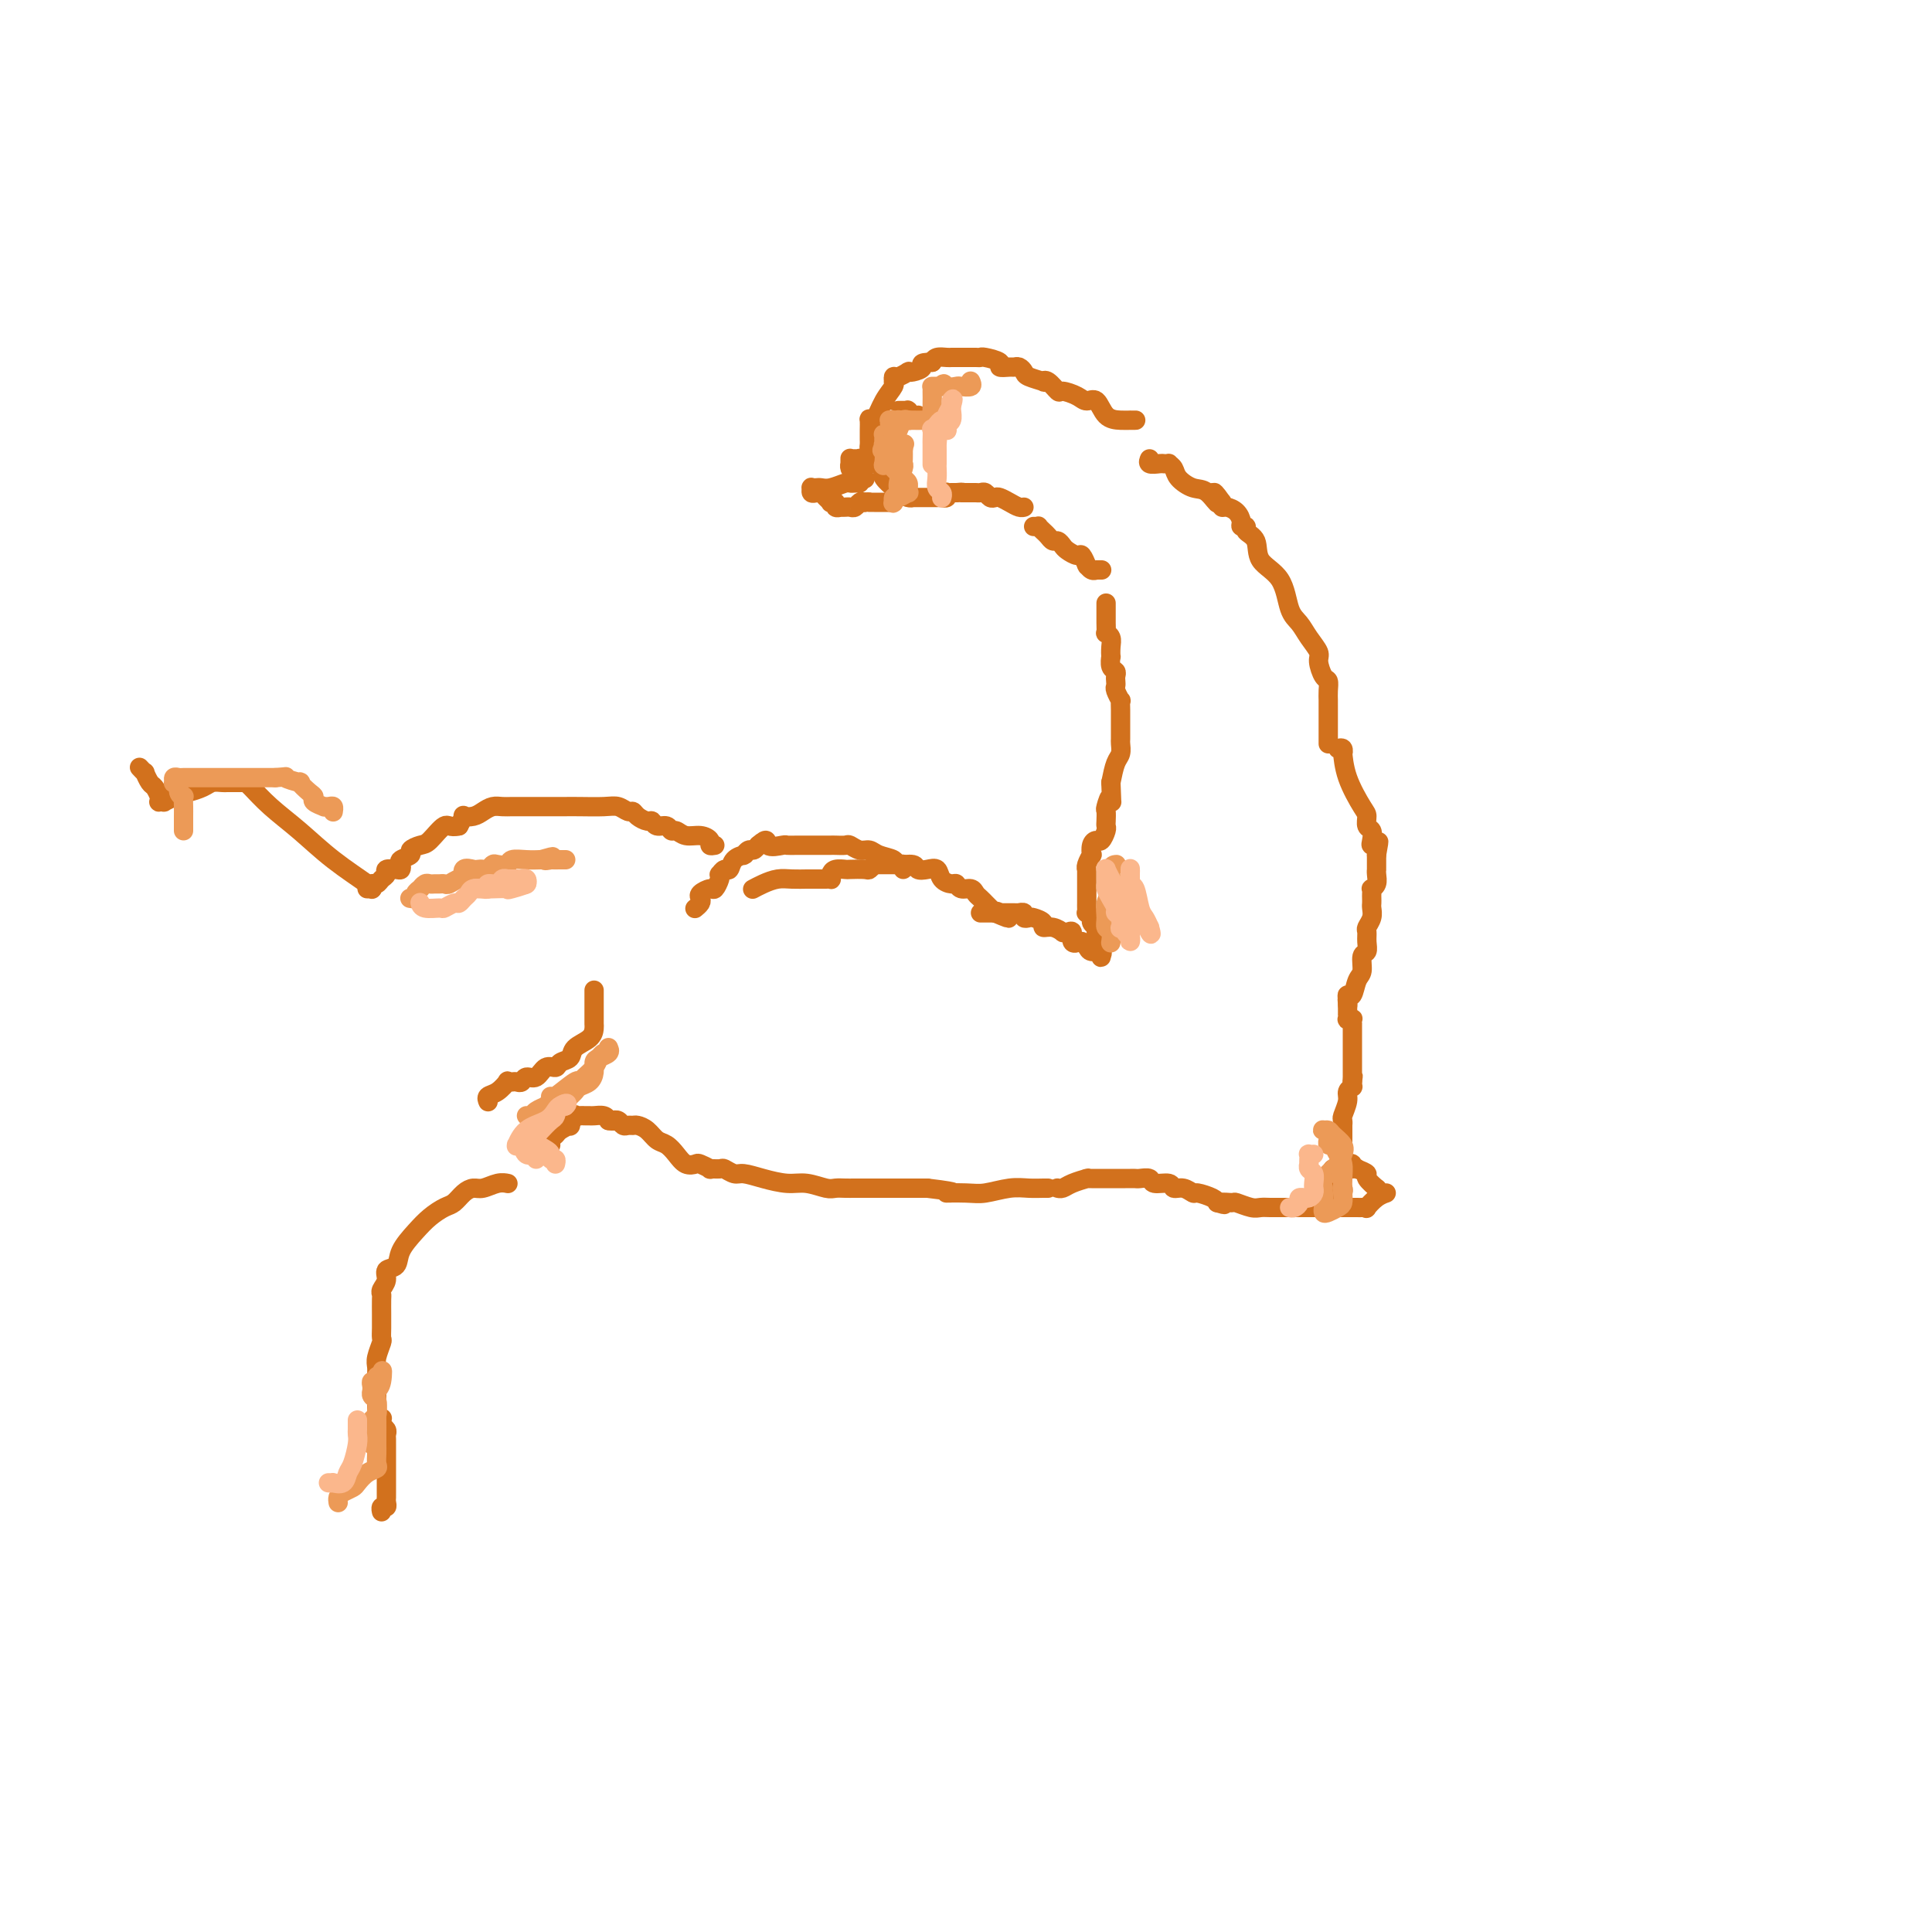<svg viewBox='0 0 400 400' version='1.1' xmlns='http://www.w3.org/2000/svg' xmlns:xlink='http://www.w3.org/1999/xlink'><g fill='none' stroke='#D2711D' stroke-width='4' stroke-linecap='round' stroke-linejoin='round'><path d='M144,188c-0.109,0.089 -0.219,0.177 0,0c0.219,-0.177 0.765,-0.620 1,-1c0.235,-0.380 0.158,-0.697 0,-1c-0.158,-0.303 -0.396,-0.593 0,-1c0.396,-0.407 1.426,-0.931 2,-1c0.574,-0.069 0.693,0.317 1,0c0.307,-0.317 0.804,-1.337 1,-2c0.196,-0.663 0.093,-0.969 0,-1c-0.093,-0.031 -0.175,0.212 0,0c0.175,-0.212 0.607,-0.880 1,-1c0.393,-0.120 0.746,0.308 1,0c0.254,-0.308 0.408,-1.351 1,-2c0.592,-0.649 1.622,-0.905 2,-1c0.378,-0.095 0.104,-0.029 0,0c-0.104,0.029 -0.039,0.023 0,0c0.039,-0.023 0.052,-0.061 0,0c-0.052,0.061 -0.169,0.223 0,0c0.169,-0.223 0.622,-0.829 1,-1c0.378,-0.171 0.679,0.094 1,0c0.321,-0.094 0.660,-0.547 1,-1'/><path d='M157,175c2.292,-2.011 1.521,-0.539 2,0c0.479,0.539 2.206,0.144 3,0c0.794,-0.144 0.654,-0.039 1,0c0.346,0.039 1.178,0.010 2,0c0.822,-0.010 1.634,-0.003 2,0c0.366,0.003 0.287,0.001 1,0c0.713,-0.001 2.218,-0.001 3,0c0.782,0.001 0.842,0.004 1,0c0.158,-0.004 0.413,-0.016 1,0c0.587,0.016 1.507,0.060 2,0c0.493,-0.060 0.560,-0.224 1,0c0.440,0.224 1.253,0.834 2,1c0.747,0.166 1.426,-0.114 2,0c0.574,0.114 1.042,0.623 2,1c0.958,0.377 2.406,0.623 3,1c0.594,0.377 0.334,0.884 1,1c0.666,0.116 2.257,-0.159 3,0c0.743,0.159 0.636,0.750 1,1c0.364,0.250 1.197,0.157 2,0c0.803,-0.157 1.576,-0.378 2,0c0.424,0.378 0.499,1.354 1,2c0.501,0.646 1.430,0.961 2,1c0.570,0.039 0.782,-0.197 1,0c0.218,0.197 0.441,0.827 1,1c0.559,0.173 1.456,-0.112 2,0c0.544,0.112 0.737,0.621 1,1c0.263,0.379 0.595,0.626 1,1c0.405,0.374 0.882,0.873 1,1c0.118,0.127 -0.122,-0.120 0,0c0.122,0.120 0.606,0.606 1,1c0.394,0.394 0.697,0.697 1,1'/><path d='M206,189c5.024,2.167 2.083,0.583 1,0c-1.083,-0.583 -0.310,-0.167 0,0c0.310,0.167 0.155,0.083 0,0'/><path d='M148,175c-0.463,0.081 -0.926,0.161 -1,0c-0.074,-0.161 0.240,-0.564 0,-1c-0.240,-0.436 -1.033,-0.906 -2,-1c-0.967,-0.094 -2.108,0.186 -3,0c-0.892,-0.186 -1.535,-0.838 -2,-1c-0.465,-0.162 -0.754,0.168 -1,0c-0.246,-0.168 -0.451,-0.832 -1,-1c-0.549,-0.168 -1.443,0.161 -2,0c-0.557,-0.161 -0.779,-0.813 -1,-1c-0.221,-0.187 -0.443,0.090 -1,0c-0.557,-0.090 -1.449,-0.546 -2,-1c-0.551,-0.454 -0.763,-0.906 -1,-1c-0.237,-0.094 -0.501,0.171 -1,0c-0.499,-0.171 -1.233,-0.778 -2,-1c-0.767,-0.222 -1.567,-0.060 -3,0c-1.433,0.060 -3.497,0.016 -5,0c-1.503,-0.016 -2.443,-0.004 -3,0c-0.557,0.004 -0.729,0.001 -1,0c-0.271,-0.001 -0.640,-0.000 -1,0c-0.360,0.000 -0.712,0.000 -1,0c-0.288,-0.000 -0.514,-0.000 -1,0c-0.486,0.000 -1.232,0.000 -2,0c-0.768,-0.000 -1.557,-0.001 -2,0c-0.443,0.001 -0.542,0.003 -1,0c-0.458,-0.003 -1.277,-0.011 -2,0c-0.723,0.011 -1.350,0.042 -2,0c-0.650,-0.042 -1.322,-0.156 -2,0c-0.678,0.156 -1.361,0.583 -2,1c-0.639,0.417 -1.233,0.823 -2,1c-0.767,0.177 -1.706,0.125 -2,0c-0.294,-0.125 0.059,-0.321 0,0c-0.059,0.321 -0.529,1.161 -1,2'/><path d='M95,171c-1.913,0.450 -2.195,-0.427 -3,0c-0.805,0.427 -2.132,2.156 -3,3c-0.868,0.844 -1.276,0.803 -2,1c-0.724,0.197 -1.763,0.631 -2,1c-0.237,0.369 0.327,0.674 0,1c-0.327,0.326 -1.545,0.675 -2,1c-0.455,0.325 -0.145,0.626 0,1c0.145,0.374 0.127,0.821 0,1c-0.127,0.179 -0.362,0.091 -1,0c-0.638,-0.091 -1.677,-0.183 -2,0c-0.323,0.183 0.071,0.641 0,1c-0.071,0.359 -0.608,0.618 -1,1c-0.392,0.382 -0.640,0.887 -1,1c-0.360,0.113 -0.832,-0.166 -1,0c-0.168,0.166 -0.031,0.776 0,1c0.031,0.224 -0.043,0.060 0,0c0.043,-0.060 0.204,-0.016 0,0c-0.204,0.016 -0.773,0.005 -1,0c-0.227,-0.005 -0.114,-0.002 0,0'/><path d='M101,228c0.044,0.099 0.088,0.198 0,0c-0.088,-0.198 -0.308,-0.694 0,-1c0.308,-0.306 1.143,-0.422 2,-1c0.857,-0.578 1.735,-1.618 2,-2c0.265,-0.382 -0.085,-0.107 0,0c0.085,0.107 0.603,0.045 1,0c0.397,-0.045 0.672,-0.072 1,0c0.328,0.072 0.708,0.245 1,0c0.292,-0.245 0.497,-0.906 1,-1c0.503,-0.094 1.305,0.379 2,0c0.695,-0.379 1.283,-1.610 2,-2c0.717,-0.390 1.561,0.062 2,0c0.439,-0.062 0.471,-0.636 1,-1c0.529,-0.364 1.553,-0.517 2,-1c0.447,-0.483 0.316,-1.295 1,-2c0.684,-0.705 2.183,-1.301 3,-2c0.817,-0.699 0.951,-1.499 1,-2c0.049,-0.501 0.013,-0.701 0,-1c-0.013,-0.299 -0.004,-0.697 0,-1c0.004,-0.303 0.001,-0.512 0,-1c-0.001,-0.488 -0.000,-1.255 0,-2c0.000,-0.745 0.000,-1.468 0,-2c-0.000,-0.532 -0.000,-0.874 0,-1c0.000,-0.126 0.000,-0.036 0,0c-0.000,0.036 -0.000,0.018 0,0'/><path d='M114,237c-0.007,-0.024 -0.014,-0.047 0,0c0.014,0.047 0.050,0.166 0,0c-0.050,-0.166 -0.186,-0.617 0,-1c0.186,-0.383 0.695,-0.699 1,-1c0.305,-0.301 0.407,-0.588 1,-1c0.593,-0.412 1.678,-0.947 2,-1c0.322,-0.053 -0.120,0.378 0,0c0.120,-0.378 0.802,-1.565 1,-2c0.198,-0.435 -0.087,-0.116 0,0c0.087,0.116 0.547,0.031 1,0c0.453,-0.031 0.899,-0.009 1,0c0.101,0.009 -0.141,0.005 0,0c0.141,-0.005 0.667,-0.012 1,0c0.333,0.012 0.474,0.042 1,0c0.526,-0.042 1.436,-0.155 2,0c0.564,0.155 0.782,0.577 1,1'/><path d='M126,232c1.262,0.171 0.916,0.099 1,0c0.084,-0.099 0.599,-0.223 1,0c0.401,0.223 0.688,0.794 1,1c0.312,0.206 0.650,0.048 1,0c0.350,-0.048 0.713,0.014 1,0c0.287,-0.014 0.500,-0.103 1,0c0.500,0.103 1.288,0.399 2,1c0.712,0.601 1.347,1.506 2,2c0.653,0.494 1.325,0.576 2,1c0.675,0.424 1.352,1.189 2,2c0.648,0.811 1.268,1.667 2,2c0.732,0.333 1.576,0.142 2,0c0.424,-0.142 0.427,-0.235 1,0c0.573,0.235 1.715,0.799 2,1c0.285,0.201 -0.287,0.039 0,0c0.287,-0.039 1.433,0.045 2,0c0.567,-0.045 0.556,-0.218 1,0c0.444,0.218 1.342,0.828 2,1c0.658,0.172 1.076,-0.094 2,0c0.924,0.094 2.355,0.547 4,1c1.645,0.453 3.505,0.906 5,1c1.495,0.094 2.626,-0.171 4,0c1.374,0.171 2.989,0.778 4,1c1.011,0.222 1.416,0.060 2,0c0.584,-0.060 1.348,-0.016 2,0c0.652,0.016 1.192,0.004 2,0c0.808,-0.004 1.882,-0.001 3,0c1.118,0.001 2.279,0.000 3,0c0.721,-0.000 1.002,-0.000 2,0c0.998,0.000 2.714,0.000 4,0c1.286,-0.000 2.143,-0.000 3,0'/><path d='M192,246c8.445,1.004 4.559,1.015 4,1c-0.559,-0.015 2.211,-0.057 4,0c1.789,0.057 2.599,0.211 4,0c1.401,-0.211 3.395,-0.789 5,-1c1.605,-0.211 2.822,-0.057 4,0c1.178,0.057 2.317,0.015 3,0c0.683,-0.015 0.909,-0.004 1,0c0.091,0.004 0.045,0.002 0,0'/><path d='M219,246c-0.077,-0.022 -0.154,-0.044 0,0c0.154,0.044 0.538,0.155 1,0c0.462,-0.155 1.003,-0.578 2,-1c0.997,-0.422 2.452,-0.845 3,-1c0.548,-0.155 0.189,-0.041 0,0c-0.189,0.041 -0.208,0.011 0,0c0.208,-0.011 0.643,-0.003 1,0c0.357,0.003 0.635,0.001 1,0c0.365,-0.001 0.818,0.000 2,0c1.182,-0.000 3.095,-0.001 4,0c0.905,0.001 0.804,0.004 1,0c0.196,-0.004 0.690,-0.016 1,0c0.310,0.016 0.435,0.061 1,0c0.565,-0.061 1.568,-0.228 2,0c0.432,0.228 0.291,0.850 1,1c0.709,0.150 2.268,-0.171 3,0c0.732,0.171 0.637,0.833 1,1c0.363,0.167 1.183,-0.163 2,0c0.817,0.163 1.631,0.817 2,1c0.369,0.183 0.292,-0.105 1,0c0.708,0.105 2.202,0.601 3,1c0.798,0.399 0.899,0.699 1,1'/><path d='M252,249c2.585,0.769 1.049,0.192 1,0c-0.049,-0.192 1.390,0.001 2,0c0.610,-0.001 0.391,-0.196 1,0c0.609,0.196 2.046,0.785 3,1c0.954,0.215 1.425,0.058 2,0c0.575,-0.058 1.255,-0.015 2,0c0.745,0.015 1.557,0.004 2,0c0.443,-0.004 0.518,-0.001 1,0c0.482,0.001 1.372,0.000 2,0c0.628,-0.000 0.994,-0.000 1,0c0.006,0.000 -0.348,0.000 0,0c0.348,-0.000 1.399,-0.000 2,0c0.601,0.000 0.753,0.000 1,0c0.247,-0.000 0.588,-0.000 1,0c0.412,0.000 0.895,0.000 1,0c0.105,-0.000 -0.168,-0.000 0,0c0.168,0.000 0.776,0.000 1,0c0.224,-0.000 0.064,-0.000 0,0c-0.064,0.000 -0.032,0.000 0,0'/><path d='M274,250c0.055,-0.000 0.110,-0.000 0,0c-0.110,0.000 -0.385,0.000 0,0c0.385,-0.000 1.432,-0.000 2,0c0.568,0.000 0.659,0.000 1,0c0.341,-0.000 0.932,-0.000 1,0c0.068,0.000 -0.385,0.000 0,0c0.385,-0.000 1.610,-0.001 2,0c0.390,0.001 -0.055,0.002 0,0c0.055,-0.002 0.609,-0.007 1,0c0.391,0.007 0.620,0.026 1,0c0.380,-0.026 0.912,-0.098 1,0c0.088,0.098 -0.266,0.367 0,0c0.266,-0.367 1.153,-1.371 2,-2c0.847,-0.629 1.655,-0.885 2,-1c0.345,-0.115 0.228,-0.090 0,0c-0.228,0.090 -0.567,0.245 -1,0c-0.433,-0.245 -0.958,-0.892 -1,-1c-0.042,-0.108 0.401,0.321 0,0c-0.401,-0.321 -1.646,-1.394 -2,-2c-0.354,-0.606 0.185,-0.745 0,-1c-0.185,-0.255 -1.092,-0.628 -2,-1'/><path d='M281,242c-0.863,-0.868 -1.020,-0.036 -1,0c0.020,0.036 0.215,-0.722 0,-1c-0.215,-0.278 -0.842,-0.075 -1,0c-0.158,0.075 0.154,0.022 0,0c-0.154,-0.022 -0.773,-0.013 -1,0c-0.227,0.013 -0.061,0.028 0,0c0.061,-0.028 0.016,-0.101 0,0c-0.016,0.101 -0.004,0.374 0,0c0.004,-0.374 0.001,-1.397 0,-2c-0.001,-0.603 -0.000,-0.788 0,-1c0.000,-0.212 0.000,-0.453 0,-1c-0.000,-0.547 -0.000,-1.399 0,-2c0.000,-0.601 0.000,-0.949 0,-1c-0.000,-0.051 -0.001,0.195 0,0c0.001,-0.195 0.004,-0.832 0,-1c-0.004,-0.168 -0.016,0.134 0,0c0.016,-0.134 0.061,-0.705 0,-1c-0.061,-0.295 -0.226,-0.313 0,-1c0.226,-0.687 0.845,-2.044 1,-3c0.155,-0.956 -0.155,-1.510 0,-2c0.155,-0.490 0.773,-0.915 1,-1c0.227,-0.085 0.061,0.169 0,0c-0.061,-0.169 -0.017,-0.763 0,-1c0.017,-0.237 0.009,-0.119 0,0'/><path d='M280,224c0.309,-2.565 0.083,-0.476 0,0c-0.083,0.476 -0.022,-0.661 0,-1c0.022,-0.339 0.006,0.121 0,0c-0.006,-0.121 -0.002,-0.824 0,-1c0.002,-0.176 0.000,0.175 0,0c-0.000,-0.175 -0.000,-0.877 0,-1c0.000,-0.123 0.000,0.331 0,0c-0.000,-0.331 -0.000,-1.447 0,-2c0.000,-0.553 0.000,-0.543 0,-1c-0.000,-0.457 -0.000,-1.380 0,-2c0.000,-0.620 0.000,-0.935 0,-1c-0.000,-0.065 -0.000,0.122 0,0c0.000,-0.122 0.000,-0.554 0,-1c-0.000,-0.446 -0.000,-0.908 0,-1c0.000,-0.092 0.001,0.186 0,0c-0.001,-0.186 -0.004,-0.835 0,-1c0.004,-0.165 0.015,0.153 0,0c-0.015,-0.153 -0.057,-0.777 0,-1c0.057,-0.223 0.211,-0.045 0,0c-0.211,0.045 -0.789,-0.045 -1,0c-0.211,0.045 -0.057,0.223 0,0c0.057,-0.223 0.015,-0.847 0,-1c-0.015,-0.153 -0.004,0.165 0,0c0.004,-0.165 0.001,-0.814 0,-1c-0.001,-0.186 -0.000,0.090 0,0c0.000,-0.090 0.000,-0.545 0,-1'/><path d='M279,208c-0.158,-2.434 -0.054,-0.519 0,0c0.054,0.519 0.057,-0.359 0,-1c-0.057,-0.641 -0.174,-1.044 0,-1c0.174,0.044 0.639,0.535 1,0c0.361,-0.535 0.619,-2.097 1,-3c0.381,-0.903 0.887,-1.149 1,-2c0.113,-0.851 -0.167,-2.307 0,-3c0.167,-0.693 0.781,-0.622 1,-1c0.219,-0.378 0.045,-1.204 0,-2c-0.045,-0.796 0.041,-1.561 0,-2c-0.041,-0.439 -0.207,-0.551 0,-1c0.207,-0.449 0.787,-1.233 1,-2c0.213,-0.767 0.057,-1.516 0,-2c-0.057,-0.484 -0.016,-0.704 0,-1c0.016,-0.296 0.008,-0.670 0,-1c-0.008,-0.330 -0.016,-0.617 0,-1c0.016,-0.383 0.057,-0.863 0,-1c-0.057,-0.137 -0.211,0.069 0,0c0.211,-0.069 0.789,-0.414 1,-1c0.211,-0.586 0.057,-1.415 0,-2c-0.057,-0.585 -0.015,-0.927 0,-1c0.015,-0.073 0.004,0.121 0,0c-0.004,-0.121 -0.001,-0.558 0,-1c0.001,-0.442 0.000,-0.888 0,-1c-0.000,-0.112 -0.000,0.111 0,0c0.000,-0.111 0.000,-0.555 0,-1'/><path d='M285,177c0.912,-4.959 0.193,-1.858 0,-1c-0.193,0.858 0.141,-0.529 0,-1c-0.141,-0.471 -0.755,-0.028 -1,0c-0.245,0.028 -0.119,-0.359 0,-1c0.119,-0.641 0.232,-1.534 0,-2c-0.232,-0.466 -0.808,-0.504 -1,-1c-0.192,-0.496 0.001,-1.449 0,-2c-0.001,-0.551 -0.195,-0.702 -1,-2c-0.805,-1.298 -2.219,-3.745 -3,-6c-0.781,-2.255 -0.927,-4.317 -1,-5c-0.073,-0.683 -0.071,0.013 0,0c0.071,-0.013 0.211,-0.734 0,-1c-0.211,-0.266 -0.775,-0.076 -1,0c-0.225,0.076 -0.113,0.038 0,0'/><path d='M275,154c0.000,-0.432 0.000,-0.865 0,-1c-0.000,-0.135 -0.000,0.027 0,0c0.000,-0.027 0.000,-0.244 0,-1c-0.000,-0.756 -0.000,-2.050 0,-3c0.000,-0.950 0.001,-1.554 0,-2c-0.001,-0.446 -0.003,-0.733 0,-1c0.003,-0.267 0.011,-0.512 0,-1c-0.011,-0.488 -0.040,-1.218 0,-2c0.040,-0.782 0.148,-1.616 0,-2c-0.148,-0.384 -0.553,-0.319 -1,-1c-0.447,-0.681 -0.935,-2.108 -1,-3c-0.065,-0.892 0.294,-1.250 0,-2c-0.294,-0.750 -1.242,-1.893 -2,-3c-0.758,-1.107 -1.325,-2.177 -2,-3c-0.675,-0.823 -1.457,-1.400 -2,-3c-0.543,-1.600 -0.848,-4.222 -2,-6c-1.152,-1.778 -3.150,-2.710 -4,-4c-0.850,-1.290 -0.553,-2.936 -1,-4c-0.447,-1.064 -1.638,-1.545 -2,-2c-0.362,-0.455 0.107,-0.882 0,-1c-0.107,-0.118 -0.789,0.074 -1,0c-0.211,-0.074 0.048,-0.415 0,-1c-0.048,-0.585 -0.405,-1.415 -1,-2c-0.595,-0.585 -1.429,-0.927 -2,-1c-0.571,-0.073 -0.877,0.122 -1,0c-0.123,-0.122 -0.061,-0.561 0,-1'/><path d='M253,104c-2.926,-4.220 -1.242,-0.769 -1,0c0.242,0.769 -0.958,-1.143 -2,-2c-1.042,-0.857 -1.924,-0.661 -3,-1c-1.076,-0.339 -2.344,-1.215 -3,-2c-0.656,-0.785 -0.699,-1.478 -1,-2c-0.301,-0.522 -0.859,-0.871 -1,-1c-0.141,-0.129 0.134,-0.038 0,0c-0.134,0.038 -0.677,0.024 -1,0c-0.323,-0.024 -0.427,-0.058 -1,0c-0.573,0.058 -1.616,0.208 -2,0c-0.384,-0.208 -0.110,-0.774 0,-1c0.110,-0.226 0.055,-0.113 0,0'/><path d='M235,87c0.124,-0.000 0.248,-0.001 0,0c-0.248,0.001 -0.867,0.003 -1,0c-0.133,-0.003 0.221,-0.010 0,0c-0.221,0.010 -1.016,0.039 -2,0c-0.984,-0.039 -2.155,-0.144 -3,-1c-0.845,-0.856 -1.363,-2.462 -2,-3c-0.637,-0.538 -1.392,-0.008 -2,0c-0.608,0.008 -1.067,-0.506 -2,-1c-0.933,-0.494 -2.338,-0.969 -3,-1c-0.662,-0.031 -0.580,0.381 -1,0c-0.420,-0.381 -1.341,-1.555 -2,-2c-0.659,-0.445 -1.055,-0.162 -1,0c0.055,0.162 0.561,0.201 0,0c-0.561,-0.201 -2.190,-0.643 -3,-1c-0.810,-0.357 -0.800,-0.631 -1,-1c-0.200,-0.369 -0.611,-0.834 -1,-1c-0.389,-0.166 -0.756,-0.034 -1,0c-0.244,0.034 -0.366,-0.029 -1,0c-0.634,0.029 -1.779,0.151 -2,0c-0.221,-0.151 0.484,-0.576 0,-1c-0.484,-0.424 -2.157,-0.846 -3,-1c-0.843,-0.154 -0.856,-0.041 -1,0c-0.144,0.041 -0.420,0.011 -1,0c-0.580,-0.011 -1.464,-0.003 -2,0c-0.536,0.003 -0.725,-0.000 -1,0c-0.275,0.000 -0.637,0.003 -1,0c-0.363,-0.003 -0.726,-0.011 -1,0c-0.274,0.011 -0.458,0.041 -1,0c-0.542,-0.041 -1.440,-0.155 -2,0c-0.560,0.155 -0.780,0.577 -1,1'/><path d='M193,75c-3.132,0.011 -1.962,0.538 -2,1c-0.038,0.462 -1.285,0.860 -2,1c-0.715,0.140 -0.899,0.022 -1,0c-0.101,-0.022 -0.118,0.050 0,0c0.118,-0.050 0.371,-0.224 0,0c-0.371,0.224 -1.366,0.847 -2,1c-0.634,0.153 -0.908,-0.162 -1,0c-0.092,0.162 -0.003,0.801 0,1c0.003,0.199 -0.080,-0.041 0,0c0.080,0.041 0.323,0.363 0,1c-0.323,0.637 -1.211,1.589 -2,3c-0.789,1.411 -1.479,3.281 -2,4c-0.521,0.719 -0.872,0.287 -1,0c-0.128,-0.287 -0.034,-0.428 0,0c0.034,0.428 0.009,1.424 0,2c-0.009,0.576 -0.000,0.730 0,1c0.000,0.270 -0.007,0.654 0,1c0.007,0.346 0.029,0.653 0,1c-0.029,0.347 -0.109,0.734 0,1c0.109,0.266 0.408,0.411 1,1c0.592,0.589 1.478,1.622 2,2c0.522,0.378 0.679,0.101 1,0c0.321,-0.101 0.804,-0.027 1,0c0.196,0.027 0.105,0.007 0,0c-0.105,-0.007 -0.224,-0.002 0,0c0.224,0.002 0.791,0.001 1,0c0.209,-0.001 0.060,-0.000 0,0c-0.060,0.000 -0.030,0.000 0,0'/><path d='M186,96c0.733,0.464 -0.433,0.124 -1,0c-0.567,-0.124 -0.533,-0.032 -1,0c-0.467,0.032 -1.436,0.005 -2,0c-0.564,-0.005 -0.725,0.013 -1,0c-0.275,-0.013 -0.665,-0.056 -1,0c-0.335,0.056 -0.615,0.211 -1,0c-0.385,-0.211 -0.874,-0.789 -1,-1c-0.126,-0.211 0.110,-0.056 0,0c-0.110,0.056 -0.565,0.014 -1,0c-0.435,-0.014 -0.849,0.000 -1,0c-0.151,-0.000 -0.040,-0.015 0,0c0.040,0.015 0.010,0.059 0,0c-0.010,-0.059 0.000,-0.222 0,0c-0.000,0.222 -0.011,0.829 0,1c0.011,0.171 0.045,-0.094 0,0c-0.045,0.094 -0.170,0.547 0,1c0.170,0.453 0.633,0.905 1,1c0.367,0.095 0.637,-0.167 1,0c0.363,0.167 0.818,0.762 1,1c0.182,0.238 0.091,0.119 0,0'/><path d='M190,86c0.083,-0.030 0.167,-0.061 0,0c-0.167,0.061 -0.583,0.212 -1,0c-0.417,-0.212 -0.834,-0.789 -1,-1c-0.166,-0.211 -0.080,-0.057 0,0c0.080,0.057 0.155,0.015 0,0c-0.155,-0.015 -0.539,-0.004 -1,0c-0.461,0.004 -1.000,0.001 -1,0c-0.000,-0.001 0.538,-0.000 1,0c0.462,0.000 0.846,0.000 1,0c0.154,-0.000 0.077,-0.000 0,0'/><path d='M183,98c0.062,-0.051 0.124,-0.102 0,0c-0.124,0.102 -0.433,0.357 0,1c0.433,0.643 1.608,1.675 2,2c0.392,0.325 0.000,-0.056 0,0c-0.000,0.056 0.391,0.551 1,1c0.609,0.449 1.434,0.852 2,1c0.566,0.148 0.872,0.040 1,0c0.128,-0.040 0.077,-0.011 0,0c-0.077,0.011 -0.179,0.003 0,0c0.179,-0.003 0.640,-0.001 1,0c0.360,0.001 0.617,0.000 1,0c0.383,-0.000 0.890,-0.000 1,0c0.110,0.000 -0.177,0.000 0,0c0.177,-0.000 0.817,-0.000 1,0c0.183,0.000 -0.091,0.001 0,0c0.091,-0.001 0.546,-0.004 1,0c0.454,0.004 0.905,0.015 1,0c0.095,-0.015 -0.168,-0.057 0,0c0.168,0.057 0.767,0.211 1,0c0.233,-0.211 0.101,-0.789 0,-1c-0.101,-0.211 -0.171,-0.057 0,0c0.171,0.057 0.585,0.015 1,0c0.415,-0.015 0.833,-0.004 1,0c0.167,0.004 0.084,0.002 0,0'/><path d='M198,102c1.786,-0.155 1.252,-0.042 1,0c-0.252,0.042 -0.222,0.011 0,0c0.222,-0.011 0.637,-0.004 1,0c0.363,0.004 0.675,0.005 1,0c0.325,-0.005 0.665,-0.015 1,0c0.335,0.015 0.666,0.056 1,0c0.334,-0.056 0.670,-0.208 1,0c0.330,0.208 0.655,0.778 1,1c0.345,0.222 0.709,0.098 1,0c0.291,-0.098 0.509,-0.170 1,0c0.491,0.170 1.256,0.581 2,1c0.744,0.419 1.467,0.844 2,1c0.533,0.156 0.874,0.042 1,0c0.126,-0.042 0.036,-0.012 0,0c-0.036,0.012 -0.018,0.006 0,0'/><path d='M178,100c-0.319,-0.008 -0.639,-0.016 -1,0c-0.361,0.016 -0.765,0.057 -1,0c-0.235,-0.057 -0.301,-0.211 -1,0c-0.699,0.211 -2.029,0.788 -3,1c-0.971,0.212 -1.581,0.061 -2,0c-0.419,-0.061 -0.645,-0.030 -1,0c-0.355,0.030 -0.838,0.060 -1,0c-0.162,-0.060 -0.002,-0.209 0,0c0.002,0.209 -0.153,0.778 0,1c0.153,0.222 0.614,0.098 1,0c0.386,-0.098 0.696,-0.171 1,0c0.304,0.171 0.602,0.585 1,1c0.398,0.415 0.895,0.829 1,1c0.105,0.171 -0.183,0.098 0,0c0.183,-0.098 0.837,-0.222 1,0c0.163,0.222 -0.163,0.791 0,1c0.163,0.209 0.817,0.057 1,0c0.183,-0.057 -0.106,-0.019 0,0c0.106,0.019 0.606,0.019 1,0c0.394,-0.019 0.683,-0.057 1,0c0.317,0.057 0.662,0.208 1,0c0.338,-0.208 0.668,-0.774 1,-1c0.332,-0.226 0.666,-0.113 1,0'/><path d='M179,104c1.167,-0.155 1.086,-0.041 1,0c-0.086,0.041 -0.177,0.011 0,0c0.177,-0.011 0.621,-0.003 1,0c0.379,0.003 0.694,0.001 1,0c0.306,-0.001 0.604,-0.000 1,0c0.396,0.000 0.890,0.000 1,0c0.110,-0.000 -0.163,-0.000 0,0c0.163,0.000 0.761,0.000 1,0c0.239,-0.000 0.120,-0.000 0,0'/><path d='M214,109c0.447,0.025 0.893,0.049 1,0c0.107,-0.049 -0.126,-0.172 0,0c0.126,0.172 0.611,0.638 1,1c0.389,0.362 0.680,0.622 1,1c0.320,0.378 0.667,0.876 1,1c0.333,0.124 0.652,-0.127 1,0c0.348,0.127 0.724,0.630 1,1c0.276,0.370 0.452,0.607 1,1c0.548,0.393 1.468,0.943 2,1c0.532,0.057 0.678,-0.378 1,0c0.322,0.378 0.821,1.569 1,2c0.179,0.431 0.038,0.101 0,0c-0.038,-0.101 0.029,0.025 0,0c-0.029,-0.025 -0.152,-0.203 0,0c0.152,0.203 0.580,0.786 1,1c0.420,0.214 0.830,0.057 1,0c0.170,-0.057 0.098,-0.015 0,0c-0.098,0.015 -0.222,0.004 0,0c0.222,-0.004 0.791,-0.001 1,0c0.209,0.001 0.060,0.000 0,0c-0.060,-0.000 -0.030,-0.000 0,0'/><path d='M229,125c-0.000,-0.118 -0.000,-0.236 0,0c0.000,0.236 0.000,0.828 0,1c-0.000,0.172 -0.001,-0.074 0,0c0.001,0.074 0.004,0.467 0,1c-0.004,0.533 -0.015,1.206 0,2c0.015,0.794 0.057,1.709 0,2c-0.057,0.291 -0.211,-0.043 0,0c0.211,0.043 0.788,0.463 1,1c0.212,0.537 0.061,1.190 0,2c-0.061,0.810 -0.030,1.775 0,2c0.030,0.225 0.061,-0.291 0,0c-0.061,0.291 -0.212,1.388 0,2c0.212,0.612 0.788,0.740 1,1c0.212,0.260 0.061,0.652 0,1c-0.061,0.348 -0.030,0.652 0,1c0.030,0.348 0.061,0.740 0,1c-0.061,0.260 -0.212,0.389 0,1c0.212,0.611 0.789,1.703 1,2c0.211,0.297 0.057,-0.202 0,0c-0.057,0.202 -0.015,1.105 0,2c0.015,0.895 0.004,1.783 0,2c-0.004,0.217 -0.000,-0.237 0,0c0.000,0.237 -0.003,1.164 0,2c0.003,0.836 0.012,1.580 0,2c-0.012,0.420 -0.044,0.515 0,1c0.044,0.485 0.166,1.361 0,2c-0.166,0.639 -0.619,1.040 -1,2c-0.381,0.960 -0.691,2.480 -1,4'/><path d='M230,162c0.215,6.291 0.254,3.517 0,3c-0.254,-0.517 -0.799,1.222 -1,2c-0.201,0.778 -0.057,0.594 0,1c0.057,0.406 0.027,1.401 0,2c-0.027,0.599 -0.049,0.803 0,1c0.049,0.197 0.171,0.386 0,1c-0.171,0.614 -0.633,1.651 -1,2c-0.367,0.349 -0.638,0.009 -1,0c-0.362,-0.009 -0.815,0.313 -1,1c-0.185,0.687 -0.102,1.739 0,2c0.102,0.261 0.224,-0.271 0,0c-0.224,0.271 -0.792,1.344 -1,2c-0.208,0.656 -0.056,0.897 0,1c0.056,0.103 0.015,0.070 0,0c-0.015,-0.070 -0.004,-0.178 0,0c0.004,0.178 0.001,0.640 0,1c-0.001,0.360 -0.000,0.617 0,1c0.000,0.383 0.000,0.890 0,1c-0.000,0.110 -0.000,-0.178 0,0c0.000,0.178 0.000,0.821 0,1c-0.000,0.179 -0.000,-0.107 0,0c0.000,0.107 0.000,0.607 0,1c-0.000,0.393 -0.001,0.679 0,1c0.001,0.321 0.004,0.678 0,1c-0.004,0.322 -0.016,0.611 0,1c0.016,0.389 0.061,0.878 0,1c-0.061,0.122 -0.226,-0.125 0,0c0.226,0.125 0.844,0.621 1,1c0.156,0.379 -0.150,0.640 0,1c0.150,0.360 0.757,0.817 1,1c0.243,0.183 0.121,0.091 0,0'/><path d='M227,192c0.309,2.080 0.083,1.279 0,1c-0.083,-0.279 -0.022,-0.037 0,0c0.022,0.037 0.006,-0.129 0,0c-0.006,0.129 -0.003,0.555 0,1c0.003,0.445 0.005,0.908 0,1c-0.005,0.092 -0.015,-0.186 0,0c0.015,0.186 0.057,0.838 0,1c-0.057,0.162 -0.212,-0.166 0,0c0.212,0.166 0.791,0.825 1,1c0.209,0.175 0.049,-0.134 0,0c-0.049,0.134 0.012,0.713 0,1c-0.012,0.287 -0.098,0.283 0,0c0.098,-0.283 0.381,-0.846 0,-1c-0.381,-0.154 -1.425,0.103 -2,0c-0.575,-0.103 -0.680,-0.564 -1,-1c-0.320,-0.436 -0.855,-0.848 -1,-1c-0.145,-0.152 0.102,-0.043 0,0c-0.102,0.043 -0.551,0.022 -1,0'/><path d='M223,195c-0.710,-0.497 0.016,-0.238 0,0c-0.016,0.238 -0.773,0.457 -1,0c-0.227,-0.457 0.077,-1.591 0,-2c-0.077,-0.409 -0.537,-0.095 -1,0c-0.463,0.095 -0.931,-0.030 -1,0c-0.069,0.030 0.262,0.215 0,0c-0.262,-0.215 -1.117,-0.828 -2,-1c-0.883,-0.172 -1.796,0.099 -2,0c-0.204,-0.099 0.300,-0.566 0,-1c-0.300,-0.434 -1.405,-0.834 -2,-1c-0.595,-0.166 -0.681,-0.097 -1,0c-0.319,0.097 -0.873,0.222 -1,0c-0.127,-0.222 0.172,-0.792 0,-1c-0.172,-0.208 -0.816,-0.056 -1,0c-0.184,0.056 0.092,0.015 0,0c-0.092,-0.015 -0.551,-0.004 -1,0c-0.449,0.004 -0.889,0.001 -1,0c-0.111,-0.001 0.107,-0.000 0,0c-0.107,0.000 -0.539,0.000 -1,0c-0.461,-0.000 -0.950,-0.000 -1,0c-0.050,0.000 0.340,0.000 0,0c-0.340,-0.000 -1.411,-0.000 -2,0c-0.589,0.000 -0.697,0.000 -1,0c-0.303,-0.000 -0.801,-0.000 -1,0c-0.199,0.000 -0.100,0.000 0,0'/><path d='M276,242c0.030,-0.008 0.061,-0.017 0,0c-0.061,0.017 -0.212,0.059 0,0c0.212,-0.059 0.789,-0.219 1,0c0.211,0.219 0.055,0.815 0,1c-0.055,0.185 -0.011,-0.043 0,0c0.011,0.043 -0.011,0.355 0,1c0.011,0.645 0.056,1.622 0,2c-0.056,0.378 -0.211,0.157 0,0c0.211,-0.157 0.789,-0.248 1,0c0.211,0.248 0.057,0.837 0,1c-0.057,0.163 -0.015,-0.101 0,0c0.015,0.101 0.004,0.566 0,1c-0.004,0.434 -0.001,0.838 0,1c0.001,0.162 0.001,0.081 0,0'/><path d='M156,184c-0.154,0.083 -0.307,0.166 0,0c0.307,-0.166 1.075,-0.580 2,-1c0.925,-0.420 2.005,-0.844 3,-1c0.995,-0.156 1.903,-0.042 3,0c1.097,0.042 2.384,0.011 3,0c0.616,-0.011 0.561,-0.003 1,0c0.439,0.003 1.372,0.002 2,0c0.628,-0.002 0.953,-0.003 1,0c0.047,0.003 -0.182,0.011 0,0c0.182,-0.011 0.774,-0.041 1,0c0.226,0.041 0.086,0.155 0,0c-0.086,-0.155 -0.118,-0.578 0,-1c0.118,-0.422 0.384,-0.844 1,-1c0.616,-0.156 1.581,-0.046 2,0c0.419,0.046 0.294,0.026 1,0c0.706,-0.026 2.245,-0.060 3,0c0.755,0.060 0.727,0.212 1,0c0.273,-0.212 0.847,-0.789 1,-1c0.153,-0.211 -0.114,-0.057 0,0c0.114,0.057 0.608,0.015 1,0c0.392,-0.015 0.683,-0.005 1,0c0.317,0.005 0.659,0.005 1,0c0.341,-0.005 0.680,-0.015 1,0c0.320,0.015 0.622,0.056 1,0c0.378,-0.056 0.833,-0.207 1,0c0.167,0.207 0.048,0.774 0,1c-0.048,0.226 -0.024,0.113 0,0'/><path d='M77,184c-0.053,0.002 -0.106,0.003 0,0c0.106,-0.003 0.372,-0.011 -1,-1c-1.372,-0.989 -4.382,-2.959 -7,-5c-2.618,-2.041 -4.844,-4.155 -7,-6c-2.156,-1.845 -4.244,-3.423 -6,-5c-1.756,-1.577 -3.181,-3.155 -4,-4c-0.819,-0.845 -1.030,-0.958 -1,-1c0.030,-0.042 0.303,-0.012 0,0c-0.303,0.012 -1.182,0.006 -2,0c-0.818,-0.006 -1.575,-0.012 -2,0c-0.425,0.012 -0.519,0.041 -1,0c-0.481,-0.041 -1.350,-0.152 -2,0c-0.650,0.152 -1.082,0.566 -2,1c-0.918,0.434 -2.322,0.887 -3,1c-0.678,0.113 -0.630,-0.113 -1,0c-0.370,0.113 -1.157,0.567 -2,1c-0.843,0.433 -1.742,0.846 -2,1c-0.258,0.154 0.124,0.048 0,0c-0.124,-0.048 -0.754,-0.039 -1,0c-0.246,0.039 -0.108,0.108 0,0c0.108,-0.108 0.188,-0.392 0,-1c-0.188,-0.608 -0.642,-1.540 -1,-2c-0.358,-0.460 -0.618,-0.449 -1,-1c-0.382,-0.551 -0.886,-1.663 -1,-2c-0.114,-0.337 0.162,0.102 0,0c-0.162,-0.102 -0.760,-0.743 -1,-1c-0.240,-0.257 -0.120,-0.128 0,0'/><path d='M105,245c0.148,0.031 0.297,0.063 0,0c-0.297,-0.063 -1.038,-0.220 -2,0c-0.962,0.220 -2.144,0.818 -3,1c-0.856,0.182 -1.387,-0.051 -2,0c-0.613,0.051 -1.307,0.386 -2,1c-0.693,0.614 -1.384,1.508 -2,2c-0.616,0.492 -1.158,0.584 -2,1c-0.842,0.416 -1.985,1.157 -3,2c-1.015,0.843 -1.903,1.787 -3,3c-1.097,1.213 -2.403,2.696 -3,4c-0.597,1.304 -0.486,2.430 -1,3c-0.514,0.570 -1.654,0.584 -2,1c-0.346,0.416 0.104,1.232 0,2c-0.104,0.768 -0.760,1.486 -1,2c-0.240,0.514 -0.064,0.823 0,1c0.064,0.177 0.017,0.223 0,1c-0.017,0.777 -0.004,2.286 0,3c0.004,0.714 -0.003,0.632 0,1c0.003,0.368 0.015,1.187 0,2c-0.015,0.813 -0.057,1.620 0,2c0.057,0.380 0.211,0.331 0,1c-0.211,0.669 -0.789,2.054 -1,3c-0.211,0.946 -0.057,1.453 0,2c0.057,0.547 0.015,1.133 0,2c-0.015,0.867 -0.004,2.016 0,3c0.004,0.984 0.001,1.803 0,2c-0.001,0.197 -0.000,-0.230 0,0c0.000,0.230 0.000,1.115 0,2'/><path d='M78,292c0.067,4.179 0.736,2.625 1,2c0.264,-0.625 0.123,-0.323 0,0c-0.123,0.323 -0.229,0.667 0,1c0.229,0.333 0.793,0.657 1,1c0.207,0.343 0.055,0.706 0,1c-0.055,0.294 -0.015,0.520 0,1c0.015,0.480 0.004,1.213 0,2c-0.004,0.787 -0.001,1.629 0,2c0.001,0.371 0.000,0.270 0,1c-0.000,0.730 -0.000,2.289 0,3c0.000,0.711 0.001,0.573 0,1c-0.001,0.427 -0.004,1.420 0,2c0.004,0.580 0.015,0.748 0,1c-0.015,0.252 -0.057,0.590 0,1c0.057,0.410 0.211,0.893 0,1c-0.211,0.107 -0.788,-0.164 -1,0c-0.212,0.164 -0.061,0.761 0,1c0.061,0.239 0.030,0.119 0,0'/></g>
<g fill='none' stroke='#EC9A57' stroke-width='4' stroke-linecap='round' stroke-linejoin='round'><path d='M85,186c-0.121,-0.022 -0.243,-0.044 0,0c0.243,0.044 0.850,0.155 1,0c0.150,-0.155 -0.157,-0.576 0,-1c0.157,-0.424 0.777,-0.849 1,-1c0.223,-0.151 0.049,-0.026 0,0c-0.049,0.026 0.028,-0.046 0,0c-0.028,0.046 -0.162,0.208 0,0c0.162,-0.208 0.621,-0.788 1,-1c0.379,-0.212 0.678,-0.056 1,0c0.322,0.056 0.667,0.011 1,0c0.333,-0.011 0.654,0.013 1,0c0.346,-0.013 0.718,-0.064 1,0c0.282,0.064 0.475,0.241 1,0c0.525,-0.241 1.384,-0.902 2,-1c0.616,-0.098 0.991,0.366 1,0c0.009,-0.366 -0.349,-1.561 0,-2c0.349,-0.439 1.403,-0.121 2,0c0.597,0.121 0.736,0.046 1,0c0.264,-0.046 0.652,-0.064 1,0c0.348,0.064 0.655,0.210 1,0c0.345,-0.210 0.728,-0.774 1,-1c0.272,-0.226 0.432,-0.113 1,0c0.568,0.113 1.544,0.226 2,0c0.456,-0.226 0.392,-0.792 1,-1c0.608,-0.208 1.888,-0.060 3,0c1.112,0.060 2.056,0.030 3,0'/><path d='M112,178c4.334,-1.238 1.668,-0.332 1,0c-0.668,0.332 0.662,0.089 1,0c0.338,-0.089 -0.315,-0.024 0,0c0.315,0.024 1.600,0.006 2,0c0.400,-0.006 -0.085,-0.002 0,0c0.085,0.002 0.738,0.000 1,0c0.262,-0.000 0.131,-0.000 0,0'/><path d='M114,227c-0.004,0.345 -0.009,0.689 1,0c1.009,-0.689 3.031,-2.413 4,-3c0.969,-0.587 0.886,-0.037 1,0c0.114,0.037 0.426,-0.439 1,-1c0.574,-0.561 1.412,-1.207 2,-2c0.588,-0.793 0.928,-1.733 1,-2c0.072,-0.267 -0.124,0.139 0,0c0.124,-0.139 0.569,-0.822 1,-1c0.431,-0.178 0.847,0.148 1,0c0.153,-0.148 0.043,-0.769 0,-1c-0.043,-0.231 -0.018,-0.073 0,0c0.018,0.073 0.029,0.060 0,0c-0.029,-0.060 -0.098,-0.168 0,0c0.098,0.168 0.364,0.612 0,1c-0.364,0.388 -1.358,0.720 -2,1c-0.642,0.280 -0.931,0.509 -1,1c-0.069,0.491 0.084,1.245 0,2c-0.084,0.755 -0.404,1.513 -1,2c-0.596,0.487 -1.469,0.705 -2,1c-0.531,0.295 -0.720,0.667 -1,1c-0.280,0.333 -0.652,0.625 -1,1c-0.348,0.375 -0.670,0.832 -1,1c-0.330,0.168 -0.666,0.048 -1,0c-0.334,-0.048 -0.667,-0.024 -1,0'/><path d='M115,228c-1.792,1.487 -1.272,0.205 -1,0c0.272,-0.205 0.294,0.667 0,1c-0.294,0.333 -0.906,0.128 -1,0c-0.094,-0.128 0.328,-0.178 0,0c-0.328,0.178 -1.408,0.584 -2,1c-0.592,0.416 -0.698,0.843 -1,1c-0.302,0.157 -0.801,0.045 -1,0c-0.199,-0.045 -0.100,-0.022 0,0'/><path d='M231,179c0.122,-0.011 0.243,-0.022 0,0c-0.243,0.022 -0.851,0.076 -1,1c-0.149,0.924 0.160,2.719 0,4c-0.160,1.281 -0.789,2.049 -1,3c-0.211,0.951 -0.004,2.083 0,3c0.004,0.917 -0.195,1.617 0,2c0.195,0.383 0.783,0.449 1,1c0.217,0.551 0.062,1.586 0,2c-0.062,0.414 -0.031,0.207 0,0'/><path d='M186,96c-0.033,0.050 -0.065,0.101 0,0c0.065,-0.101 0.229,-0.353 0,-1c-0.229,-0.647 -0.850,-1.690 -1,-2c-0.150,-0.310 0.170,0.114 0,0c-0.170,-0.114 -0.830,-0.765 -1,-1c-0.170,-0.235 0.151,-0.053 0,0c-0.151,0.053 -0.774,-0.025 -1,0c-0.226,0.025 -0.057,0.151 0,0c0.057,-0.151 0.000,-0.579 0,-1c-0.000,-0.421 0.055,-0.833 0,-1c-0.055,-0.167 -0.221,-0.087 0,0c0.221,0.087 0.829,0.181 1,0c0.171,-0.181 -0.094,-0.637 0,-1c0.094,-0.363 0.546,-0.633 1,-1c0.454,-0.367 0.910,-0.830 1,-1c0.090,-0.170 -0.185,-0.045 0,0c0.185,0.045 0.831,0.011 1,0c0.169,-0.011 -0.140,0.003 0,0c0.140,-0.003 0.727,-0.021 1,0c0.273,0.021 0.232,0.082 0,0c-0.232,-0.082 -0.653,-0.305 -1,0c-0.347,0.305 -0.618,1.139 -1,2c-0.382,0.861 -0.873,1.750 -1,2c-0.127,0.250 0.110,-0.139 0,0c-0.110,0.139 -0.568,0.807 -1,1c-0.432,0.193 -0.838,-0.088 -1,0c-0.162,0.088 -0.081,0.544 0,1'/><path d='M183,93c-0.777,0.747 -0.219,-0.385 0,0c0.219,0.385 0.100,2.288 0,3c-0.100,0.712 -0.182,0.232 0,0c0.182,-0.232 0.627,-0.217 1,0c0.373,0.217 0.674,0.637 1,1c0.326,0.363 0.676,0.671 1,1c0.324,0.329 0.622,0.681 1,1c0.378,0.319 0.835,0.606 1,1c0.165,0.394 0.038,0.894 0,1c-0.038,0.106 0.014,-0.183 0,0c-0.014,0.183 -0.095,0.837 0,1c0.095,0.163 0.365,-0.167 0,0c-0.365,0.167 -1.366,0.829 -2,1c-0.634,0.171 -0.902,-0.151 -1,0c-0.098,0.151 -0.027,0.774 0,1c0.027,0.226 0.011,0.054 0,0c-0.011,-0.054 -0.018,0.009 0,0c0.018,-0.009 0.061,-0.090 0,0c-0.061,0.090 -0.227,0.350 0,0c0.227,-0.350 0.845,-1.311 1,-2c0.155,-0.689 -0.155,-1.104 0,-2c0.155,-0.896 0.773,-2.271 1,-3c0.227,-0.729 0.061,-0.812 0,-1c-0.061,-0.188 -0.017,-0.482 0,-1c0.017,-0.518 0.009,-1.259 0,-2'/><path d='M187,93c0.275,-1.680 0.461,-0.881 0,-1c-0.461,-0.119 -1.570,-1.156 -2,-2c-0.430,-0.844 -0.182,-1.494 0,-2c0.182,-0.506 0.299,-0.868 0,-1c-0.299,-0.132 -1.012,-0.036 -1,0c0.012,0.036 0.751,0.010 1,0c0.249,-0.010 0.008,-0.003 0,0c-0.008,0.003 0.219,0.003 1,0c0.781,-0.003 2.118,-0.009 3,0c0.882,0.009 1.308,0.034 2,0c0.692,-0.034 1.649,-0.128 2,0c0.351,0.128 0.094,0.479 0,0c-0.094,-0.479 -0.026,-1.789 0,-3c0.026,-1.211 0.010,-2.325 0,-3c-0.010,-0.675 -0.014,-0.913 0,-1c0.014,-0.087 0.045,-0.023 0,0c-0.045,0.023 -0.166,0.006 0,0c0.166,-0.006 0.619,-0.002 1,0c0.381,0.002 0.691,0.001 1,0'/><path d='M195,80c0.422,-1.084 0.477,-0.294 1,0c0.523,0.294 1.513,0.093 2,0c0.487,-0.093 0.470,-0.077 1,0c0.530,0.077 1.606,0.217 2,0c0.394,-0.217 0.106,-0.790 0,-1c-0.106,-0.210 -0.028,-0.057 0,0c0.028,0.057 0.008,0.016 0,0c-0.008,-0.016 -0.004,-0.008 0,0'/><path d='M274,247c-0.000,0.342 -0.001,0.684 0,1c0.001,0.316 0.002,0.607 0,1c-0.002,0.393 -0.008,0.887 0,1c0.008,0.113 0.030,-0.154 0,0c-0.030,0.154 -0.113,0.730 0,1c0.113,0.270 0.422,0.236 1,0c0.578,-0.236 1.423,-0.672 2,-1c0.577,-0.328 0.884,-0.549 1,-1c0.116,-0.451 0.042,-1.134 0,-2c-0.042,-0.866 -0.050,-1.917 0,-3c0.050,-1.083 0.158,-2.200 0,-3c-0.158,-0.800 -0.582,-1.285 -1,-2c-0.418,-0.715 -0.830,-1.660 -1,-2c-0.170,-0.340 -0.098,-0.076 0,0c0.098,0.076 0.223,-0.035 0,0c-0.223,0.035 -0.795,0.216 -1,0c-0.205,-0.216 -0.042,-0.828 0,-1c0.042,-0.172 -0.038,0.097 0,0c0.038,-0.097 0.194,-0.560 0,-1c-0.194,-0.440 -0.738,-0.858 -1,-1c-0.262,-0.142 -0.241,-0.008 0,0c0.241,0.008 0.702,-0.110 1,0c0.298,0.110 0.431,0.448 1,1c0.569,0.552 1.572,1.316 2,2c0.428,0.684 0.280,1.286 0,2c-0.280,0.714 -0.691,1.538 -1,2c-0.309,0.462 -0.517,0.560 -1,1c-0.483,0.440 -1.242,1.220 -2,2'/><path d='M274,244c-0.560,1.476 0.042,1.667 0,2c-0.042,0.333 -0.726,0.810 -1,1c-0.274,0.190 -0.137,0.095 0,0'/><path d='M38,172c-0.000,-0.472 -0.000,-0.943 0,-1c0.000,-0.057 0.001,0.301 0,0c-0.001,-0.301 -0.004,-1.259 0,-2c0.004,-0.741 0.016,-1.264 0,-2c-0.016,-0.736 -0.061,-1.686 0,-2c0.061,-0.314 0.227,0.008 0,0c-0.227,-0.008 -0.846,-0.346 -1,-1c-0.154,-0.654 0.158,-1.625 0,-2c-0.158,-0.375 -0.787,-0.153 -1,0c-0.213,0.153 -0.010,0.237 0,0c0.010,-0.237 -0.171,-0.796 0,-1c0.171,-0.204 0.696,-0.055 1,0c0.304,0.055 0.389,0.015 1,0c0.611,-0.015 1.749,-0.004 3,0c1.251,0.004 2.616,0.001 4,0c1.384,-0.001 2.788,-0.000 4,0c1.212,0.000 2.233,0.000 3,0c0.767,-0.000 1.280,-0.000 2,0c0.720,0.000 1.647,0.000 2,0c0.353,-0.000 0.134,-0.000 0,0c-0.134,0.000 -0.181,0.000 0,0c0.181,-0.000 0.591,-0.000 1,0'/><path d='M57,161c3.358,-0.223 1.751,-0.281 2,0c0.249,0.281 2.352,0.901 3,1c0.648,0.099 -0.158,-0.324 0,0c0.158,0.324 1.281,1.393 2,2c0.719,0.607 1.032,0.751 1,1c-0.032,0.249 -0.411,0.602 0,1c0.411,0.398 1.613,0.843 2,1c0.387,0.157 -0.040,0.028 0,0c0.040,-0.028 0.547,0.045 1,0c0.453,-0.045 0.853,-0.208 1,0c0.147,0.208 0.039,0.787 0,1c-0.039,0.213 -0.011,0.061 0,0c0.011,-0.061 0.006,-0.030 0,0'/><path d='M70,311c0.015,0.090 0.031,0.180 0,0c-0.031,-0.180 -0.108,-0.629 0,-1c0.108,-0.371 0.401,-0.663 1,-1c0.599,-0.337 1.506,-0.719 2,-1c0.494,-0.281 0.577,-0.459 1,-1c0.423,-0.541 1.185,-1.443 2,-2c0.815,-0.557 1.682,-0.767 2,-1c0.318,-0.233 0.085,-0.489 0,-1c-0.085,-0.511 -0.023,-1.277 0,-2c0.023,-0.723 0.007,-1.402 0,-2c-0.007,-0.598 -0.006,-1.116 0,-2c0.006,-0.884 0.016,-2.136 0,-3c-0.016,-0.864 -0.057,-1.341 0,-2c0.057,-0.659 0.212,-1.500 0,-2c-0.212,-0.500 -0.790,-0.660 -1,-1c-0.210,-0.340 -0.052,-0.861 0,-1c0.052,-0.139 -0.001,0.102 0,0c0.001,-0.102 0.057,-0.549 0,-1c-0.057,-0.451 -0.225,-0.905 0,-1c0.225,-0.095 0.844,0.170 1,0c0.156,-0.170 -0.150,-0.777 0,-1c0.150,-0.223 0.757,-0.064 1,0c0.243,0.064 0.121,0.032 0,0'/><path d='M79,285c0.214,-2.659 0.250,-0.308 0,1c-0.250,1.308 -0.785,1.573 -1,2c-0.215,0.427 -0.110,1.017 0,2c0.110,0.983 0.226,2.358 0,3c-0.226,0.642 -0.793,0.549 -1,1c-0.207,0.451 -0.056,1.445 0,2c0.056,0.555 0.015,0.671 0,1c-0.015,0.329 -0.004,0.873 0,1c0.004,0.127 0.001,-0.162 0,0c-0.001,0.162 -0.000,0.774 0,1c0.000,0.226 0.000,0.064 0,0c-0.000,-0.064 -0.000,-0.032 0,0'/></g>
<g fill='none' stroke='#FBB78C' stroke-width='4' stroke-linecap='round' stroke-linejoin='round'><path d='M68,307c0.477,0.014 0.954,0.028 1,0c0.046,-0.028 -0.338,-0.098 0,0c0.338,0.098 1.397,0.363 2,0c0.603,-0.363 0.750,-1.354 1,-2c0.250,-0.646 0.603,-0.946 1,-2c0.397,-1.054 0.838,-2.860 1,-4c0.162,-1.140 0.043,-1.612 0,-2c-0.043,-0.388 -0.012,-0.692 0,-1c0.012,-0.308 0.003,-0.618 0,-1c-0.003,-0.382 -0.001,-0.834 0,-1c0.001,-0.166 0.000,-0.045 0,0c-0.000,0.045 -0.000,0.013 0,0c0.000,-0.013 0.000,-0.006 0,0'/><path d='M267,250c0.301,0.083 0.602,0.166 1,0c0.398,-0.166 0.894,-0.580 1,-1c0.106,-0.420 -0.178,-0.847 0,-1c0.178,-0.153 0.818,-0.031 1,0c0.182,0.031 -0.095,-0.030 0,0c0.095,0.030 0.561,0.150 1,0c0.439,-0.150 0.851,-0.569 1,-1c0.149,-0.431 0.036,-0.875 0,-1c-0.036,-0.125 0.004,0.068 0,0c-0.004,-0.068 -0.054,-0.396 0,-1c0.054,-0.604 0.210,-1.485 0,-2c-0.210,-0.515 -0.788,-0.664 -1,-1c-0.212,-0.336 -0.058,-0.861 0,-1c0.058,-0.139 0.019,0.106 0,0c-0.019,-0.106 -0.019,-0.564 0,-1c0.019,-0.436 0.057,-0.849 0,-1c-0.057,-0.151 -0.208,-0.041 0,0c0.208,0.041 0.774,0.012 1,0c0.226,-0.012 0.113,-0.006 0,0'/><path d='M111,240c0.204,-0.484 0.409,-0.967 0,-1c-0.409,-0.033 -1.431,0.386 -2,0c-0.569,-0.386 -0.684,-1.577 -1,-2c-0.316,-0.423 -0.832,-0.077 -1,0c-0.168,0.077 0.010,-0.115 0,0c-0.010,0.115 -0.210,0.539 0,0c0.210,-0.539 0.831,-2.039 2,-3c1.169,-0.961 2.888,-1.382 4,-2c1.112,-0.618 1.618,-1.434 2,-2c0.382,-0.566 0.641,-0.883 1,-1c0.359,-0.117 0.817,-0.033 1,0c0.183,0.033 0.092,0.017 0,0'/><path d='M117,229c1.063,-0.886 -0.278,-0.602 -1,0c-0.722,0.602 -0.824,1.523 -1,2c-0.176,0.477 -0.426,0.510 -1,1c-0.574,0.490 -1.472,1.437 -2,2c-0.528,0.563 -0.685,0.742 -1,1c-0.315,0.258 -0.788,0.594 -1,1c-0.212,0.406 -0.163,0.883 0,1c0.163,0.117 0.440,-0.127 1,0c0.560,0.127 1.404,0.626 2,1c0.596,0.374 0.944,0.622 1,1c0.056,0.378 -0.181,0.885 0,1c0.181,0.115 0.779,-0.161 1,0c0.221,0.161 0.063,0.760 0,1c-0.063,0.240 -0.032,0.120 0,0'/><path d='M87,187c-0.026,-0.116 -0.053,-0.231 0,0c0.053,0.231 0.185,0.809 1,1c0.815,0.191 2.312,-0.004 3,0c0.688,0.004 0.566,0.209 1,0c0.434,-0.209 1.425,-0.830 2,-1c0.575,-0.170 0.736,0.112 1,0c0.264,-0.112 0.631,-0.618 1,-1c0.369,-0.382 0.739,-0.638 1,-1c0.261,-0.362 0.414,-0.828 1,-1c0.586,-0.172 1.605,-0.050 2,0c0.395,0.050 0.165,0.029 0,0c-0.165,-0.029 -0.266,-0.064 0,0c0.266,0.064 0.898,0.227 1,0c0.102,-0.227 -0.327,-0.846 0,-1c0.327,-0.154 1.411,0.155 2,0c0.589,-0.155 0.684,-0.773 1,-1c0.316,-0.227 0.855,-0.061 1,0c0.145,0.061 -0.102,0.017 0,0c0.102,-0.017 0.553,-0.005 1,0c0.447,0.005 0.891,0.005 1,0c0.109,-0.005 -0.117,-0.015 0,0c0.117,0.015 0.578,0.056 1,0c0.422,-0.056 0.806,-0.207 1,0c0.194,0.207 0.198,0.774 0,1c-0.198,0.226 -0.599,0.113 -1,0'/><path d='M108,183c2.816,-0.392 -0.643,0.627 -2,1c-1.357,0.373 -0.611,0.100 -1,0c-0.389,-0.100 -1.912,-0.027 -3,0c-1.088,0.027 -1.742,0.007 -2,0c-0.258,-0.007 -0.121,-0.002 0,0c0.121,0.002 0.225,0.001 0,0c-0.225,-0.001 -0.779,-0.000 -1,0c-0.221,0.000 -0.111,0.000 0,0'/><path d='M234,193c0.084,0.109 0.167,0.219 0,0c-0.167,-0.219 -0.585,-0.766 -1,-1c-0.415,-0.234 -0.829,-0.156 -1,0c-0.171,0.156 -0.101,0.390 0,0c0.101,-0.390 0.234,-1.404 0,-2c-0.234,-0.596 -0.833,-0.776 -1,-1c-0.167,-0.224 0.099,-0.494 0,-1c-0.099,-0.506 -0.562,-1.250 -1,-2c-0.438,-0.750 -0.849,-1.506 -1,-2c-0.151,-0.494 -0.040,-0.725 0,-1c0.040,-0.275 0.011,-0.595 0,-1c-0.011,-0.405 -0.004,-0.895 0,-1c0.004,-0.105 0.004,0.174 0,0c-0.004,-0.174 -0.011,-0.800 0,-1c0.011,-0.200 0.041,0.026 0,0c-0.041,-0.026 -0.152,-0.305 0,0c0.152,0.305 0.566,1.195 1,2c0.434,0.805 0.886,1.524 1,2c0.114,0.476 -0.110,0.707 0,1c0.110,0.293 0.555,0.646 1,1'/><path d='M232,186c0.461,1.324 0.113,1.636 0,2c-0.113,0.364 0.008,0.782 0,1c-0.008,0.218 -0.146,0.236 0,1c0.146,0.764 0.575,2.273 1,3c0.425,0.727 0.846,0.672 1,1c0.154,0.328 0.041,1.039 0,1c-0.041,-0.039 -0.011,-0.828 0,-1c0.011,-0.172 0.003,0.274 0,0c-0.003,-0.274 -0.001,-1.266 0,-2c0.001,-0.734 0.000,-1.209 0,-2c-0.000,-0.791 -0.000,-1.896 0,-3c0.000,-1.104 -0.000,-2.205 0,-3c0.000,-0.795 0.000,-1.283 0,-2c-0.000,-0.717 -0.001,-1.663 0,-2c0.001,-0.337 0.003,-0.066 0,0c-0.003,0.066 -0.012,-0.074 0,0c0.012,0.074 0.045,0.362 0,1c-0.045,0.638 -0.167,1.627 0,2c0.167,0.373 0.622,0.131 1,1c0.378,0.869 0.679,2.849 1,4c0.321,1.151 0.663,1.472 1,2c0.337,0.528 0.668,1.264 1,2'/><path d='M238,192c0.622,2.089 0.178,1.311 0,1c-0.178,-0.311 -0.089,-0.156 0,0'/><path d='M193,96c0.000,0.170 0.000,0.339 0,0c-0.000,-0.339 -0.001,-1.187 0,-2c0.001,-0.813 0.004,-1.591 0,-2c-0.004,-0.409 -0.016,-0.449 0,-1c0.016,-0.551 0.060,-1.612 0,-2c-0.060,-0.388 -0.223,-0.104 0,0c0.223,0.104 0.830,0.029 1,0c0.170,-0.029 -0.099,-0.011 0,0c0.099,0.011 0.566,0.015 1,0c0.434,-0.015 0.834,-0.049 1,0c0.166,0.049 0.097,0.182 0,0c-0.097,-0.182 -0.222,-0.678 0,-1c0.222,-0.322 0.790,-0.471 1,-1c0.210,-0.529 0.060,-1.437 0,-2c-0.060,-0.563 -0.030,-0.782 0,-1'/><path d='M197,84c0.618,-2.085 0.161,-1.298 0,-1c-0.161,0.298 -0.028,0.108 0,0c0.028,-0.108 -0.048,-0.135 0,0c0.048,0.135 0.220,0.431 0,1c-0.220,0.569 -0.832,1.410 -1,2c-0.168,0.590 0.109,0.928 0,1c-0.109,0.072 -0.602,-0.122 -1,0c-0.398,0.122 -0.699,0.561 -1,1'/><path d='M194,88c-0.464,0.947 -0.124,1.313 0,2c0.124,0.687 0.033,1.694 0,2c-0.033,0.306 -0.009,-0.090 0,0c0.009,0.090 0.002,0.667 0,1c-0.002,0.333 -0.000,0.420 0,1c0.000,0.580 -0.001,1.651 0,2c0.001,0.349 0.004,-0.023 0,0c-0.004,0.023 -0.015,0.441 0,1c0.015,0.559 0.057,1.260 0,2c-0.057,0.740 -0.211,1.519 0,2c0.211,0.481 0.789,0.665 1,1c0.211,0.335 0.057,0.821 0,1c-0.057,0.179 -0.016,0.051 0,0c0.016,-0.051 0.008,-0.026 0,0'/></g>
</svg>